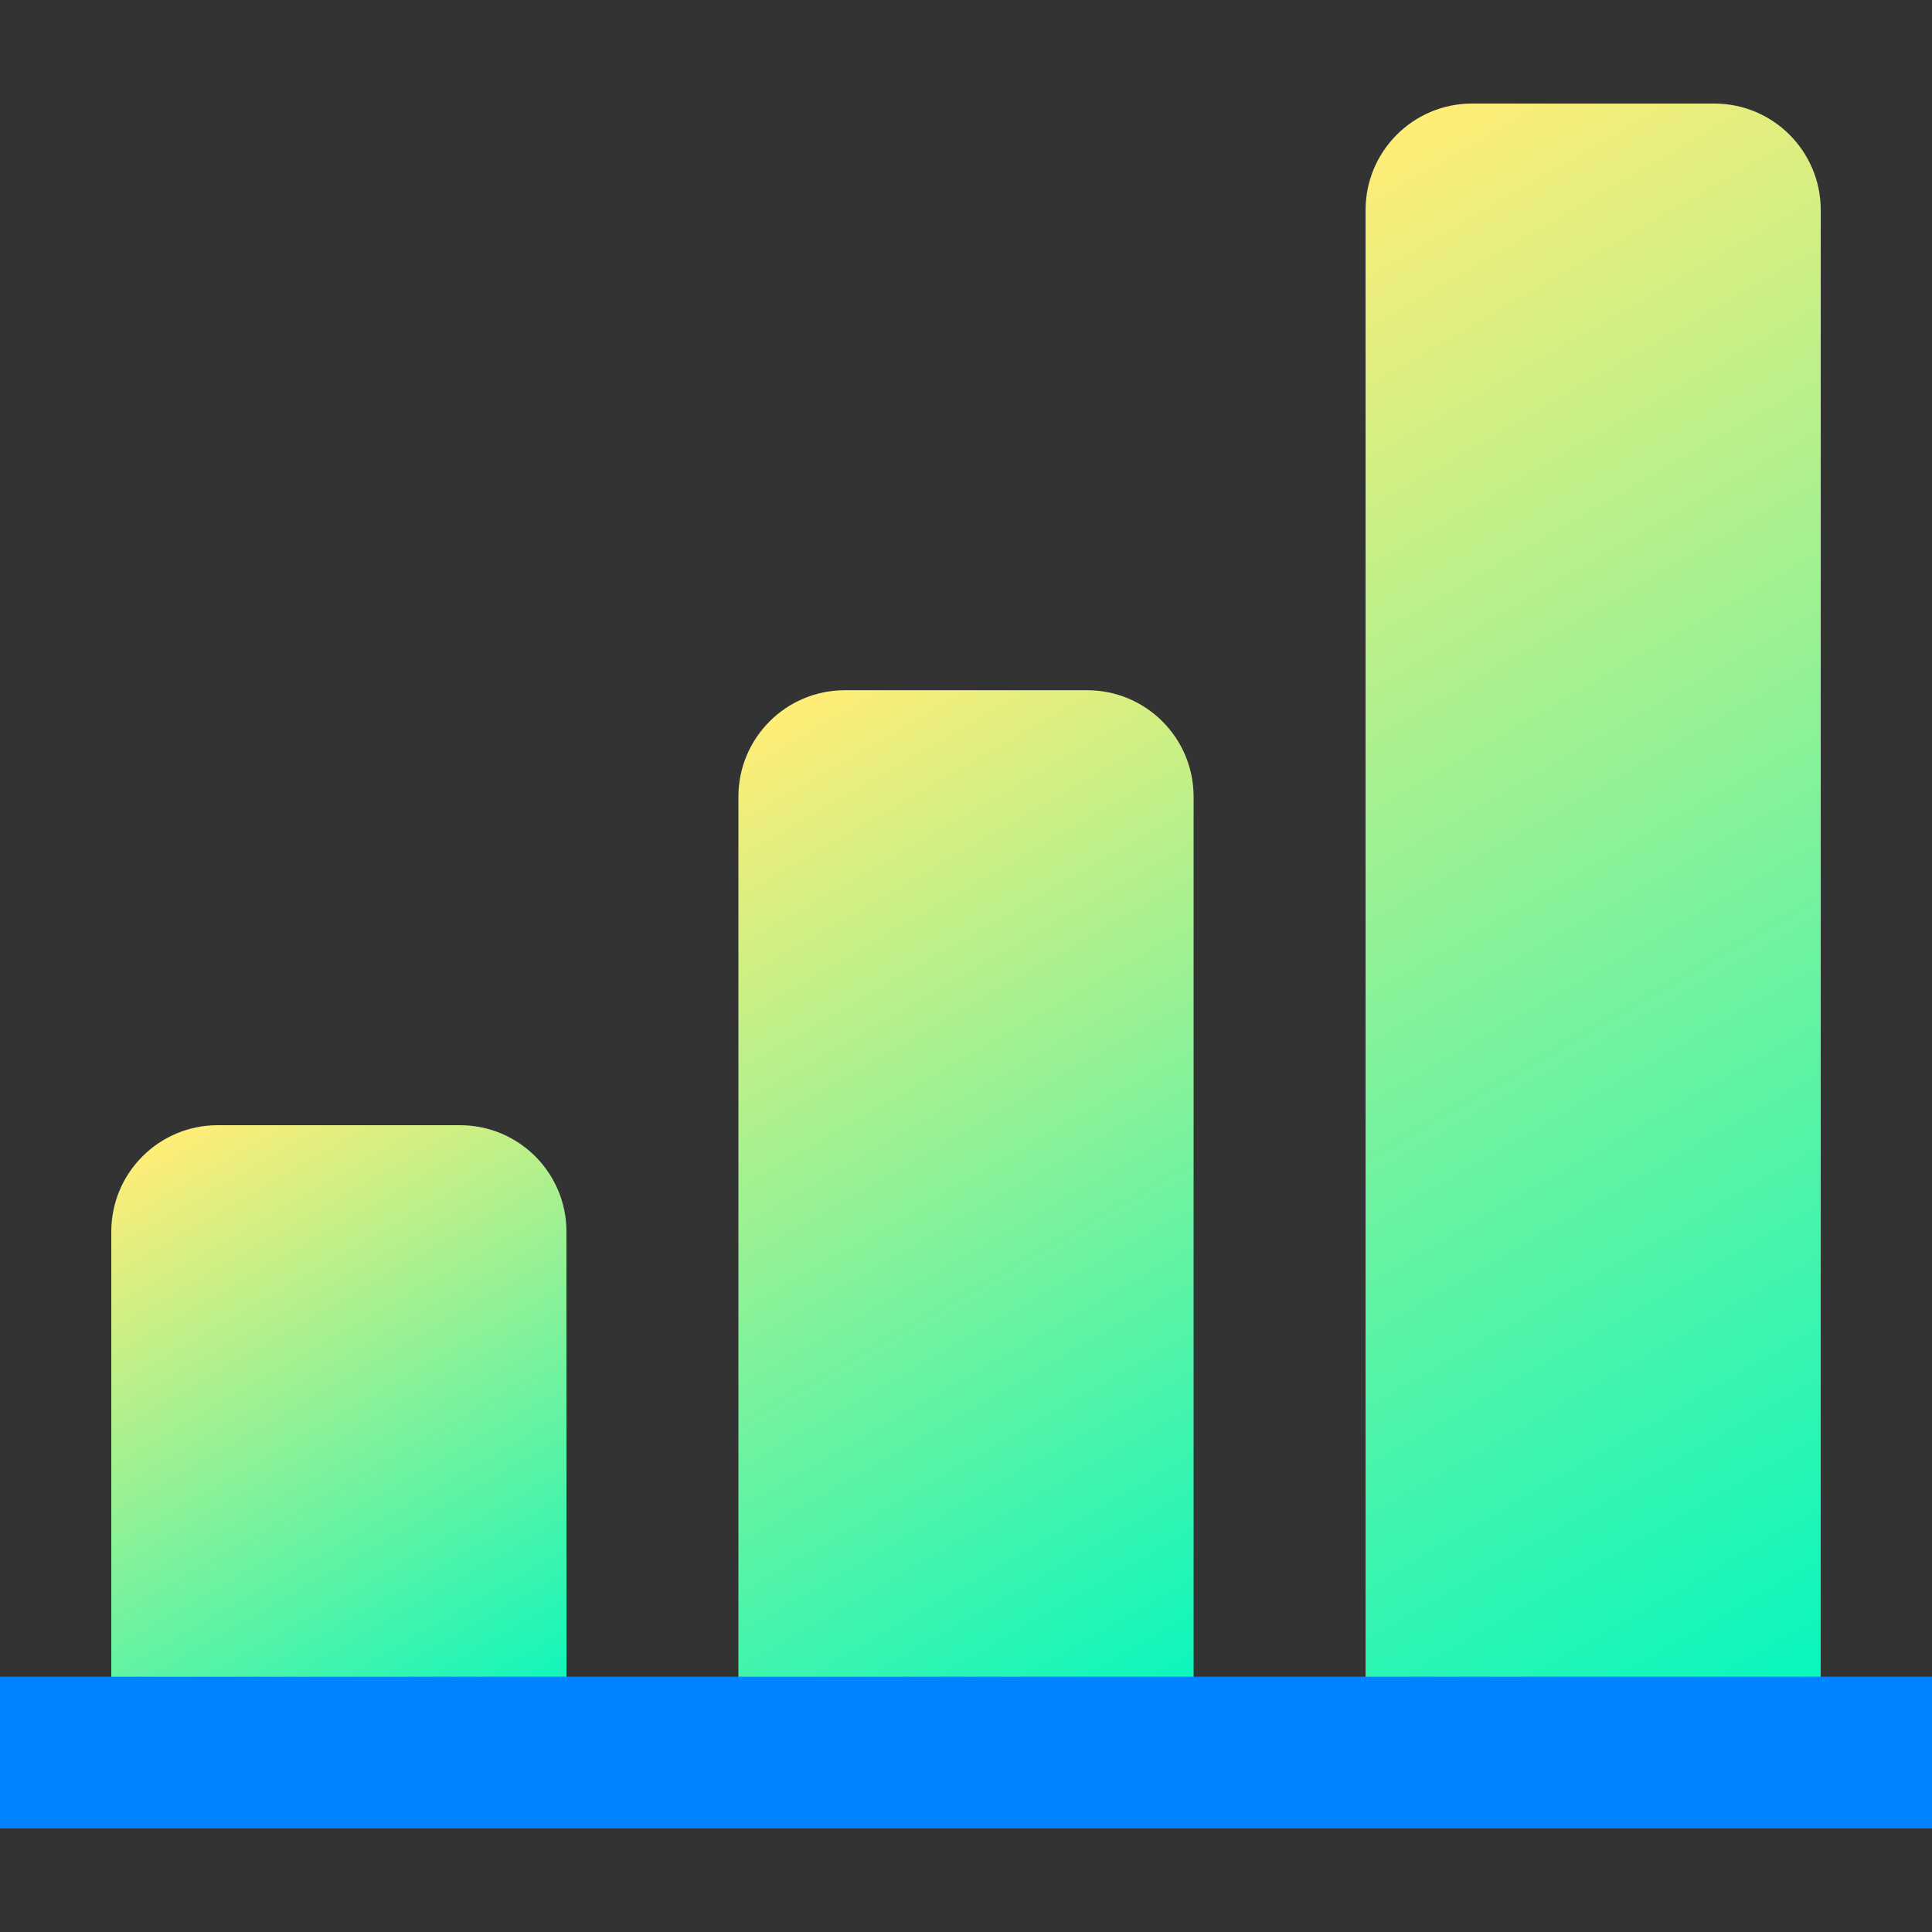 <?xml version="1.0" encoding="utf-8"?>
<!-- Generator: Adobe Illustrator 16.0.0, SVG Export Plug-In . SVG Version: 6.00 Build 0)  -->
<!DOCTYPE svg PUBLIC "-//W3C//DTD SVG 1.1//EN" "http://www.w3.org/Graphics/SVG/1.1/DTD/svg11.dtd">
<svg version="1.1" id="Layer_1" xmlns:x="http://ns.adobe.com/Extensibility/1.0/" xmlns:i="http://ns.adobe.com/AdobeIllustrator/10.0/" xmlns:graph="http://ns.adobe.com/Graphs/1.0/"
	 xmlns="http://www.w3.org/2000/svg" xmlns:xlink="http://www.w3.org/1999/xlink" xmlns:a="http://ns.adobe.com/AdobeSVGViewerExtensions/3.0/"
	 x="0px" y="0px" width="100px" height="100px" viewBox="0 0 100 100" enable-background="new 0 0 100 100" xml:space="preserve">
<rect x="0" y="0" width="100" height="100" fill="#333333" stroke="none"/>
<g>
	<g>
		<linearGradient id="SVGID_1_" gradientUnits="userSpaceOnUse" x1="26.416" y1="91.343" x2="7.926" y2="59.318">
			<stop  offset="0" style="stop-color:#00F7C0"/>
			<stop  offset="1" style="stop-color:#FFED76"/>
			<a:midPointStop  offset="0" style="stop-color:#00F7C0"/>
			<a:midPointStop  offset="0.5" style="stop-color:#00F7C0"/>
			<a:midPointStop  offset="1" style="stop-color:#FFED76"/>
		</linearGradient>
		<path fill="url(#SVGID_1_)" d="M29.319,89.665H5.76V63.75c0-3.043,2.467-5.51,5.51-5.51h12.54c3.043,0,5.51,2.467,5.51,5.51
			V89.665z"/>
		<linearGradient id="SVGID_2_" gradientUnits="userSpaceOnUse" x1="63.75" y1="88.528" x2="35.511" y2="39.617">
			<stop  offset="0" style="stop-color:#00F7C0"/>
			<stop  offset="1" style="stop-color:#FFED76"/>
			<a:midPointStop  offset="0" style="stop-color:#00F7C0"/>
			<a:midPointStop  offset="0.5" style="stop-color:#00F7C0"/>
			<a:midPointStop  offset="1" style="stop-color:#FFED76"/>
		</linearGradient>
		<path fill="url(#SVGID_2_)" d="M61.78,89.665H38.22V41.237c0-3.044,2.467-5.511,5.51-5.511h12.542
			c3.042,0,5.509,2.467,5.509,5.511V89.665z"/>
		<linearGradient id="SVGID_3_" gradientUnits="userSpaceOnUse" x1="102.785" y1="84.731" x2="61.398" y2="13.047">
			<stop  offset="0" style="stop-color:#00F7C0"/>
			<stop  offset="1" style="stop-color:#FFED76"/>
			<a:midPointStop  offset="0" style="stop-color:#00F7C0"/>
			<a:midPointStop  offset="0.5" style="stop-color:#00F7C0"/>
			<a:midPointStop  offset="1" style="stop-color:#FFED76"/>
		</linearGradient>
		<path fill="url(#SVGID_3_)" d="M94.24,89.665H70.682V10.871c0-3.043,2.467-5.511,5.509-5.511h12.54c3.043,0,5.51,2.468,5.51,5.511
			V89.665z"/>
	</g>
	<rect y="86.787" fill="#0083FF" width="100" height="7.853"/>
</g>
</svg>
